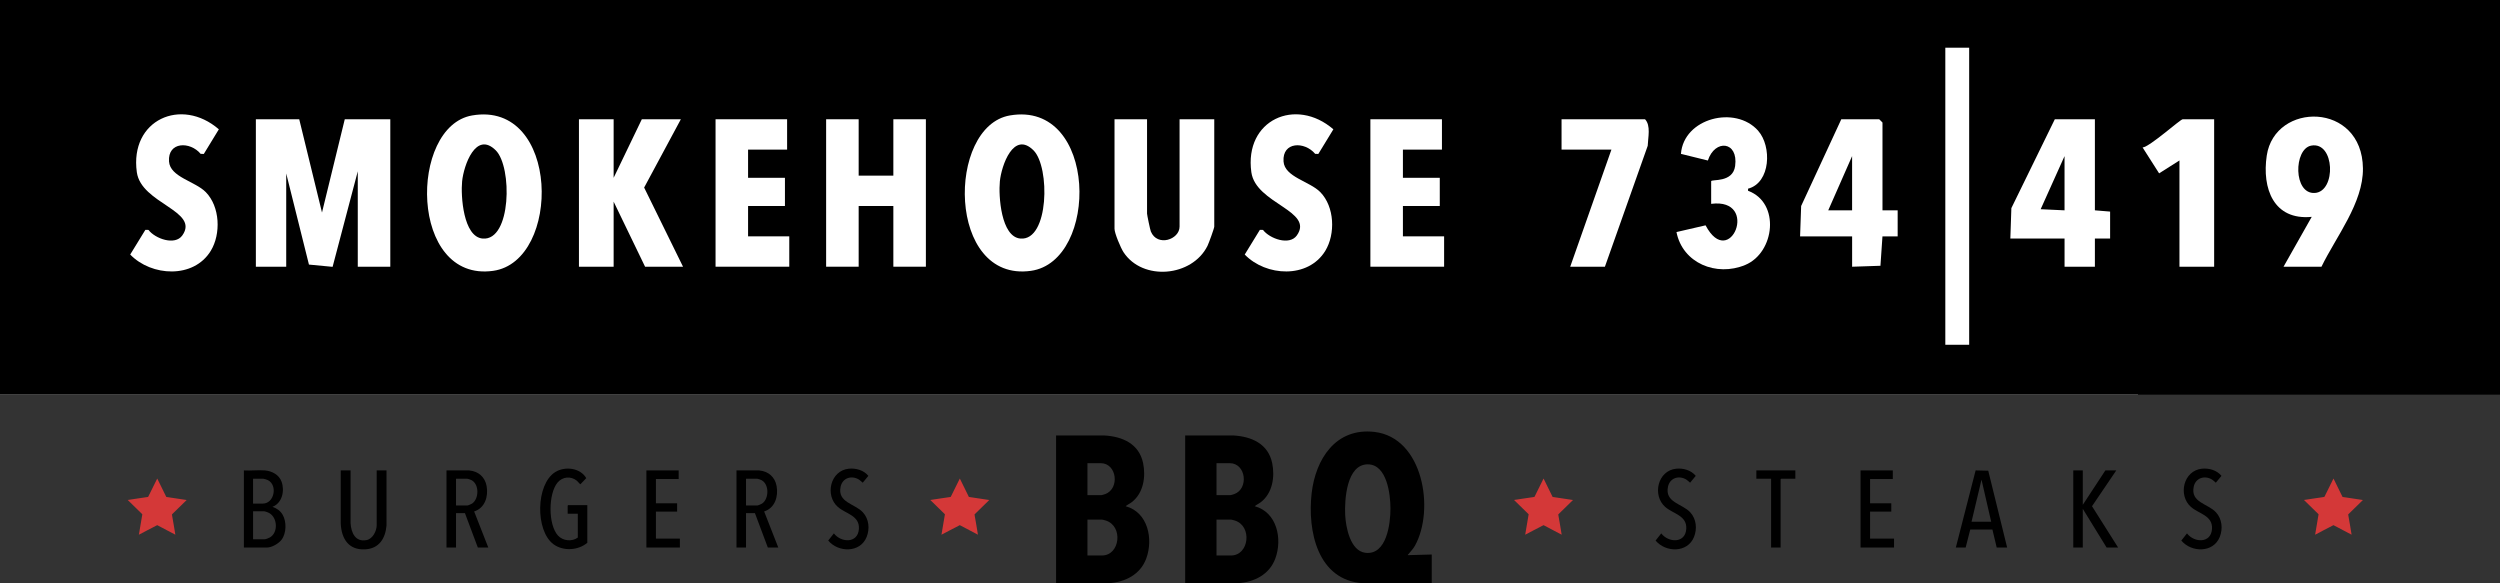 <svg xmlns="http://www.w3.org/2000/svg" id="Layer_2" data-name="Layer 2" viewBox="0 0 1152.96 268.97"><rect x="0" y="0" width="1152.96" height="268.97" fill="#333333" stroke="none"/><defs><style> .cls-1 { fill: #fff; } .cls-2 { fill: #d43838; } </style></defs><g id="Layer_1-2" data-name="Layer 1"><g><path class="cls-1" d="M986,0H0v182h986V0Z"></path><path d="M0,0h1152.96v182H0V0Z"></path><polygon class="cls-1" points="138 55 148.5 98.01 159 55 180 55 180 123 165 123 165 79 153.39 123.06 142.48 122.02 132 80 132 123 118 123 118 55 138 55"></polygon><path class="cls-1" d="M217.74,53.24c40.63-7,41.35,67.27,9.67,71.67-38.77,5.39-38.89-66.64-9.67-71.67ZM228.65,69.35c-9.21-9.17-14.81,6.98-15.53,14.28-.66,6.65.5,25.61,9.48,26.39,13.27,1.15,13.7-33.05,6.05-40.67Z"></path><path class="cls-1" d="M465.74,53.24c40.63-7,41.35,67.27,9.67,71.67-38.77,5.39-38.89-66.64-9.67-71.67ZM476.65,69.35c-9.21-9.17-14.81,6.98-15.53,14.28-.66,6.65.5,25.61,9.48,26.39,13.27,1.15,13.7-33.05,6.05-40.67Z"></path><polygon class="cls-1" points="396 55 396 81 412 81 412 55 427 55 427 123 412 123 412 95 396 95 396 123 381 123 381 55 396 55"></polygon><polygon class="cls-1" points="283 55 283 82 296 55 314 55 297.07 86.5 315 123 297.5 123 283 93 283 123 267 123 267 55 283 55"></polygon><path class="cls-1" d="M529,55v43.5c0,.58,1.42,7.47,1.75,8.25,2.97,7.2,13.25,3.76,13.25-2.25v-49.5h16v49.5c0,.76-2.51,7.64-3.12,8.88-7.12,14.33-29.9,16.33-38.71,2.96-1.32-2.01-4.17-8.78-4.17-10.83v-50.5h15Z"></path><polygon class="cls-1" points="363 55 363 69 345 69 345 82 362 82 362 95 345 95 345 109 364 109 364 123 330 123 330 55 363 55"></polygon><polygon class="cls-1" points="665 55 665 69 647 69 647 82 664 82 664 95 647 95 647 109 666 109 666 123 632 123 632 55 665 55"></polygon><path class="cls-1" d="M93.98,70.99l-1.44-.03c-4.87-5.83-15.23-5.7-14.59,3.52.49,7.19,12.06,9.13,16.95,14.12,6.6,6.75,7.05,19.3,2.3,27.09-7.91,12.95-27.38,11.82-37.15,1.7l6.98-11.38,1.44.02c3.05,4.03,12.19,7.36,15.61,2.55,8.09-11.4-18.96-14.58-20.98-29.16-3.35-24.19,20.56-34.75,37.83-19.78l-6.94,11.37Z"></path><path class="cls-1" d="M607.98,70.99l-1.44-.03c-4.87-5.83-15.23-5.7-14.59,3.52.49,7.19,12.06,9.13,16.95,14.12,6.6,6.75,7.05,19.3,2.3,27.09-7.91,12.95-27.38,11.82-37.15,1.7l6.98-11.38,1.44.02c3.05,4.03,12.19,7.36,15.61,2.55,8.09-11.4-18.96-14.58-20.98-29.16-3.35-24.19,20.56-34.75,37.83-19.78l-6.94,11.37Z"></path><g><path class="cls-1" d="M868.16,97h7.01s0,12.01,0,12.01h-7.01s-.93,13.56-.93,13.56l-13.06.44v-14h-24l.49-14.01,18.51-39.99h17.5l1.5,1.5v40.5ZM854.16,97v-25l-11,24.99h11Z"></path><path class="cls-1" d="M810.84,60.32c6.35,7.18,5.78,23.97-4.67,26.7v.97c14.94,5.48,12.39,28.51-1.31,34.21-13.32,5.54-28.89-.83-31.7-15.18l13.42-3.1c11.21,21.22,25.18-12.81,2.58-9.91v-10.44c.14-1.02,9.99.86,11.06-7.02,1.55-11.47-9.33-12.51-12.58-2.52l-12.42-3.07c1.24-16.47,25.09-22.57,35.64-10.64Z"></path><path class="cls-1" d="M740.16,123h-16l19-54h-23v-14h38.5c2.76,2.88,1.37,8.42,1.24,12.24l-19.74,55.76Z"></path></g><g><path class="cls-1" d="M1053.13,123l13-22.99c-17.6,1.7-22.99-13.11-20.74-28.25,3.7-24.91,44.03-24.88,44.36,5.91.17,15.93-12.38,31.44-19.12,45.33h-17.5ZM1065.87,67.16c-8.1,1.54-8.28,22.46,1.69,21.83s9.26-23.92-1.69-21.83Z"></path><path class="cls-1" d="M966.13,55v42l7.02.58v12.43s-7.02-.01-7.02-.01v13.01s-13.99,0-13.99,0v-13h-25l.47-14.03,20.03-40.97h18.5ZM952.13,97v-25l-11.01,24.49,11.01.51Z"></path><rect class="cls-1" x="897.15" y="22" width="11" height="137"></rect><path class="cls-1" d="M1021.13,55v68h-16v-49l-9.38,5.95-7.61-11.93c3.43-.39,17.37-13.02,18.5-13.02h14.5Z"></path></g><g><path d="M660.3,268.97h-31.7c-21.02-1.31-25.65-24.2-23.7-41.42,1.79-15.8,11.1-30.41,28.95-28.36,22.55,2.59,27.92,35.91,18.7,52.48-.97,1.75-1.92,2.47-3.02,3.91-.12.15-.29.19-.22.45l10.99-.3v13.24ZM630.85,214.15c-9.85-.07-10.81,16.38-10.47,23.31.27,5.63,2.33,16.63,9.31,17.48,9.87,1.19,11.59-13.55,11.57-20.47-.01-6.49-1.61-20.26-10.41-20.32Z"></path><path d="M487.05,200.83h22.22c8.43.47,16.08,3.85,17.92,12.78,1.3,6.34.14,13.81-5.21,17.96-.91.7-1.97,1.15-2.85,1.89,10.31,2.78,12.84,15.14,9.49,24.15-2.74,7.39-9.68,10.84-17.25,11.35h-24.32s0-68.14,0-68.14ZM501.51,228.36h6.4c.21,0,1.48-.38,1.77-.49,6.79-2.44,5.5-14.26-2.07-14.26h-6.1v14.74ZM501.51,256.18h6.7c8.35,0,9.94-13.59,1.7-16.14-.33-.1-1.45-.41-1.7-.41h-6.7v16.55Z"></path><path d="M546.58,200.83h22.22c8.43.47,16.08,3.85,17.92,12.78,1.3,6.34.14,13.81-5.21,17.96-.91.7-1.97,1.15-2.85,1.89,10.31,2.78,12.84,15.14,9.49,24.15-2.74,7.39-9.68,10.84-17.25,11.35h-24.32s0-68.14,0-68.14ZM561.03,228.36h6.4c.21,0,1.48-.38,1.77-.49,6.79-2.44,5.5-14.26-2.07-14.26h-6.1v14.74ZM561.03,256.18h6.7c8.35,0,9.94-13.59,1.7-16.14-.33-.1-1.45-.41-1.7-.41h-6.7v16.55Z"></path></g><path class="cls-2" d="M76.86,229.17c-.06-.01-.11,0-.16.03l-4.17-8.49c-.08-.01-.04.03-.05.05-1.4,2.78-2.76,5.59-4.15,8.39-.16.05-.33.07-.5.1-2.95.47-5.91.83-8.86,1.32h-.08c2.23,2.2,4.48,4.38,6.72,6.57l.02.11-1.54,9.12s-.06.09-.08.14c0,.02.07,0,.08-.01-.04.05-.03.07.03.05.13-.04.34-.17.47-.23,1.12-.57,2.22-1.17,3.34-1.76,1.52-.8,3.04-1.61,4.58-2.37l8.35,4.4c.03-.09-.02-.21-.04-.3-.43-2.82-.95-5.63-1.43-8.43-.04-.2-.05-.45-.08-.64,0,0,0,0,.01-.01l6.74-6.58h.03v-.03l-9.24-1.39Z"></path><path class="cls-2" d="M447,229.17c-.06-.01-.11,0-.16.03l-4.17-8.49c-.08-.01-.04.03-.05.05-1.4,2.78-2.76,5.59-4.15,8.39-.16.05-.33.07-.5.1-2.95.47-5.91.83-8.86,1.32h-.08c2.23,2.2,4.48,4.38,6.72,6.57l.02.11-1.54,9.12s-.06.09-.08.14c0,.02.07,0,.08-.01-.04.05-.03.07.03.05.13-.04.34-.17.47-.23,1.12-.57,2.22-1.17,3.34-1.76,1.52-.8,3.04-1.61,4.58-2.37l8.35,4.4c.03-.09-.02-.21-.04-.3-.43-2.82-.95-5.63-1.43-8.43-.04-.2-.05-.45-.08-.64,0,0,0,0,.01-.01l6.74-6.58h.03v-.03l-9.24-1.39Z"></path><path class="cls-2" d="M716.21,229.17c-.06-.01-.11,0-.16.03l-4.17-8.49c-.08-.01-.04.03-.05.05-1.4,2.78-2.76,5.59-4.15,8.39-.16.05-.33.07-.5.1-2.95.47-5.91.83-8.86,1.32h-.08c2.23,2.2,4.48,4.38,6.72,6.57l.02.11-1.54,9.12s-.06.09-.08.14c0,.02.07,0,.08-.01-.04.05-.03.07.03.05.13-.04.34-.17.47-.23,1.12-.57,2.22-1.17,3.34-1.76,1.52-.8,3.04-1.61,4.58-2.37l8.35,4.4c.03-.09-.02-.21-.04-.3-.43-2.82-.95-5.63-1.43-8.43-.04-.2-.05-.45-.08-.64,0,0,0,0,.01-.01l6.74-6.58h.03v-.03l-9.24-1.39Z"></path><path class="cls-2" d="M1080.51,229.17c-.06-.01-.11,0-.16.03l-4.17-8.49c-.08-.01-.04.03-.05.05-1.4,2.78-2.76,5.59-4.15,8.39-.16.05-.33.07-.5.1-2.95.47-5.91.83-8.86,1.32h-.08c2.23,2.2,4.48,4.38,6.72,6.57l.02.11-1.54,9.12s-.06.09-.08.14c0,.02.07,0,.08-.01-.04.05-.03.07.03.05.13-.04.34-.17.47-.23,1.12-.57,2.22-1.17,3.34-1.76,1.52-.8,3.04-1.61,4.58-2.37l8.35,4.4c.03-.09-.02-.21-.04-.3-.43-2.82-.95-5.63-1.43-8.43-.04-.2-.05-.45-.08-.64,0,0,0,0,.01-.01l6.74-6.58h.03v-.03l-9.24-1.39Z"></path><g><path d="M122.17,216.95c3.26.27,6.54,2,7.69,5.21,1.51,4.22.3,9.84-4.21,11.58,1.99.69,3.56,1.75,4.65,3.57,1.93,3.22,1.83,8.63-.48,11.65-1.31,1.72-4.47,3.55-6.65,3.55h-10.7v-35.56c3.15.19,6.59-.25,9.7,0ZM116.72,232.25h4.46c5.33,0,6.95-8.43,2.43-10.79-.38-.2-1.79-.68-2.15-.68h-4.75v11.47ZM116.72,248.69h5.45c.43,0,1.85-.58,2.29-.83,3.9-2.21,3.56-9.08-.28-11.24-.47-.27-1.95-.83-2.43-.83h-5.03v12.89Z"></path><path d="M216.34,216.95c4.27.38,7.31,2.99,8.08,7.22.87,4.77-.76,10.14-5.75,11.7l6.52,16.64h-4.82l-5.95-15.87h-4.11v15.87h-4.39v-35.56h10.41ZM210.32,233.1h5.31c.3,0,1.79-.66,2.1-.87,3.24-2.21,3.35-8.96-.33-10.82-.33-.17-1.62-.63-1.92-.63h-5.17v12.32Z"></path><path d="M350.08,216.95c4.27.38,7.31,2.99,8.08,7.22.87,4.77-.76,10.14-5.75,11.7l6.52,16.64h-4.82l-5.95-15.87h-4.11v15.87h-4.39v-35.56h10.41ZM344.06,233.1h5.31c.3,0,1.79-.66,2.1-.87,3.24-2.21,3.35-8.96-.33-10.82-.33-.17-1.62-.63-1.92-.63h-5.17v12.32Z"></path><path d="M161.68,216.95v24.3c.26,4.38,2.16,8.86,7.4,7.82,2.82-.56,4.64-4.19,4.64-6.84v-25.29h4.53v25.43c-.52,5.97-3.41,10.63-9.84,10.98-7.64.41-10.9-4.87-11.27-11.83v-24.58h4.54Z"></path><path d="M266.47,236.93h-4.67v-3.75l.21-.21h8.85v17.35c-4.2,3.57-11.09,3.97-15.57.7-8.46-6.18-8.25-27.68.79-33.32,4.46-2.78,11.54-1.96,14.29,2.81l-2.71,2.83c-.12.03-1.33-1.39-1.62-1.63-2.78-2.26-6.64-1.89-8.92.85-4.29,5.16-4.38,19.44.21,24.44,2.27,2.47,6.44,2.93,9.14.92v-10.98Z"></path><polygon points="312.99 216.95 312.99 220.92 302.5 220.92 302.5 232.11 312.28 232.11 312.28 235.94 302.5 235.94 302.5 248.4 313.55 248.4 313.55 252.51 298.11 252.51 298.11 216.95 312.99 216.95"></polygon><path d="M391.54,216.15c3.25-.32,6.83.72,8.94,3.31l-2.61,3.16c-.59-.49-1.11-1.07-1.77-1.47-3.42-2.05-7.57-.73-8.42,3.31-1.54,7.35,6.54,7.76,10.28,11.83,2.8,3.05,3.24,7.58,1.72,11.36-2.97,7.4-13.06,7.23-17.72,1.65l2.61-3.31c3.33,4.36,11.1,4.71,11.54-2.06.4-6.21-6.09-6.96-9.7-10.13-6.07-5.34-3.55-16.82,5.14-17.66Z"></path></g><g><polygon points="960.55 216.95 960.55 232.82 970.96 216.95 975.99 216.95 964.8 233.46 976.84 252.51 971.53 252.51 960.55 234.66 960.55 252.51 956.16 252.51 956.16 216.95 960.55 216.95"></polygon><path d="M925.67,252.51h-4.82l-1.98-8.3h-10.22s-2.12,8.3-2.12,8.3h-4.53l9.13-35.57,5.82.14,8.71,35.42ZM918.3,240.61l-4.46-19.4-4.6,19.4h9.07Z"></path><polygon points="872.93 216.95 872.93 220.92 862.45 220.92 862.45 232.11 872.23 232.11 872.23 235.94 862.45 235.94 862.45 248.4 873.5 248.4 873.5 252.51 858.06 252.51 858.06 216.95 872.93 216.95"></polygon><path d="M773.11,216.15c3.25-.32,6.83.72,8.94,3.31l-2.61,3.16c-.59-.49-1.11-1.07-1.77-1.47-3.42-2.05-7.57-.73-8.42,3.31-1.54,7.35,6.54,7.76,10.28,11.83,2.8,3.05,3.24,7.58,1.72,11.36-2.97,7.4-13.06,7.23-17.72,1.65l2.61-3.31c3.33,4.36,11.1,4.71,11.54-2.06.4-6.21-6.09-6.96-9.7-10.13-6.07-5.34-3.55-16.82,5.14-17.66Z"></path><path d="M1015.57,216.15c3.25-.32,6.83.72,8.94,3.31l-2.61,3.16c-.59-.49-1.11-1.07-1.77-1.47-3.42-2.05-7.57-.73-8.42,3.31-1.54,7.35,6.54,7.76,10.28,11.83,2.8,3.05,3.24,7.58,1.72,11.36-2.97,7.4-13.06,7.23-17.72,1.65l2.61-3.31c3.33,4.36,11.1,4.71,11.54-2.06.4-6.21-6.09-6.96-9.7-10.13-6.07-5.34-3.55-16.82,5.14-17.66Z"></path><polygon points="827.99 216.95 827.99 220.78 821.41 220.78 821.19 220.99 821.19 252.51 816.8 252.51 816.8 220.78 810 220.78 810 216.95 827.99 216.95"></polygon></g></g></g></svg> 